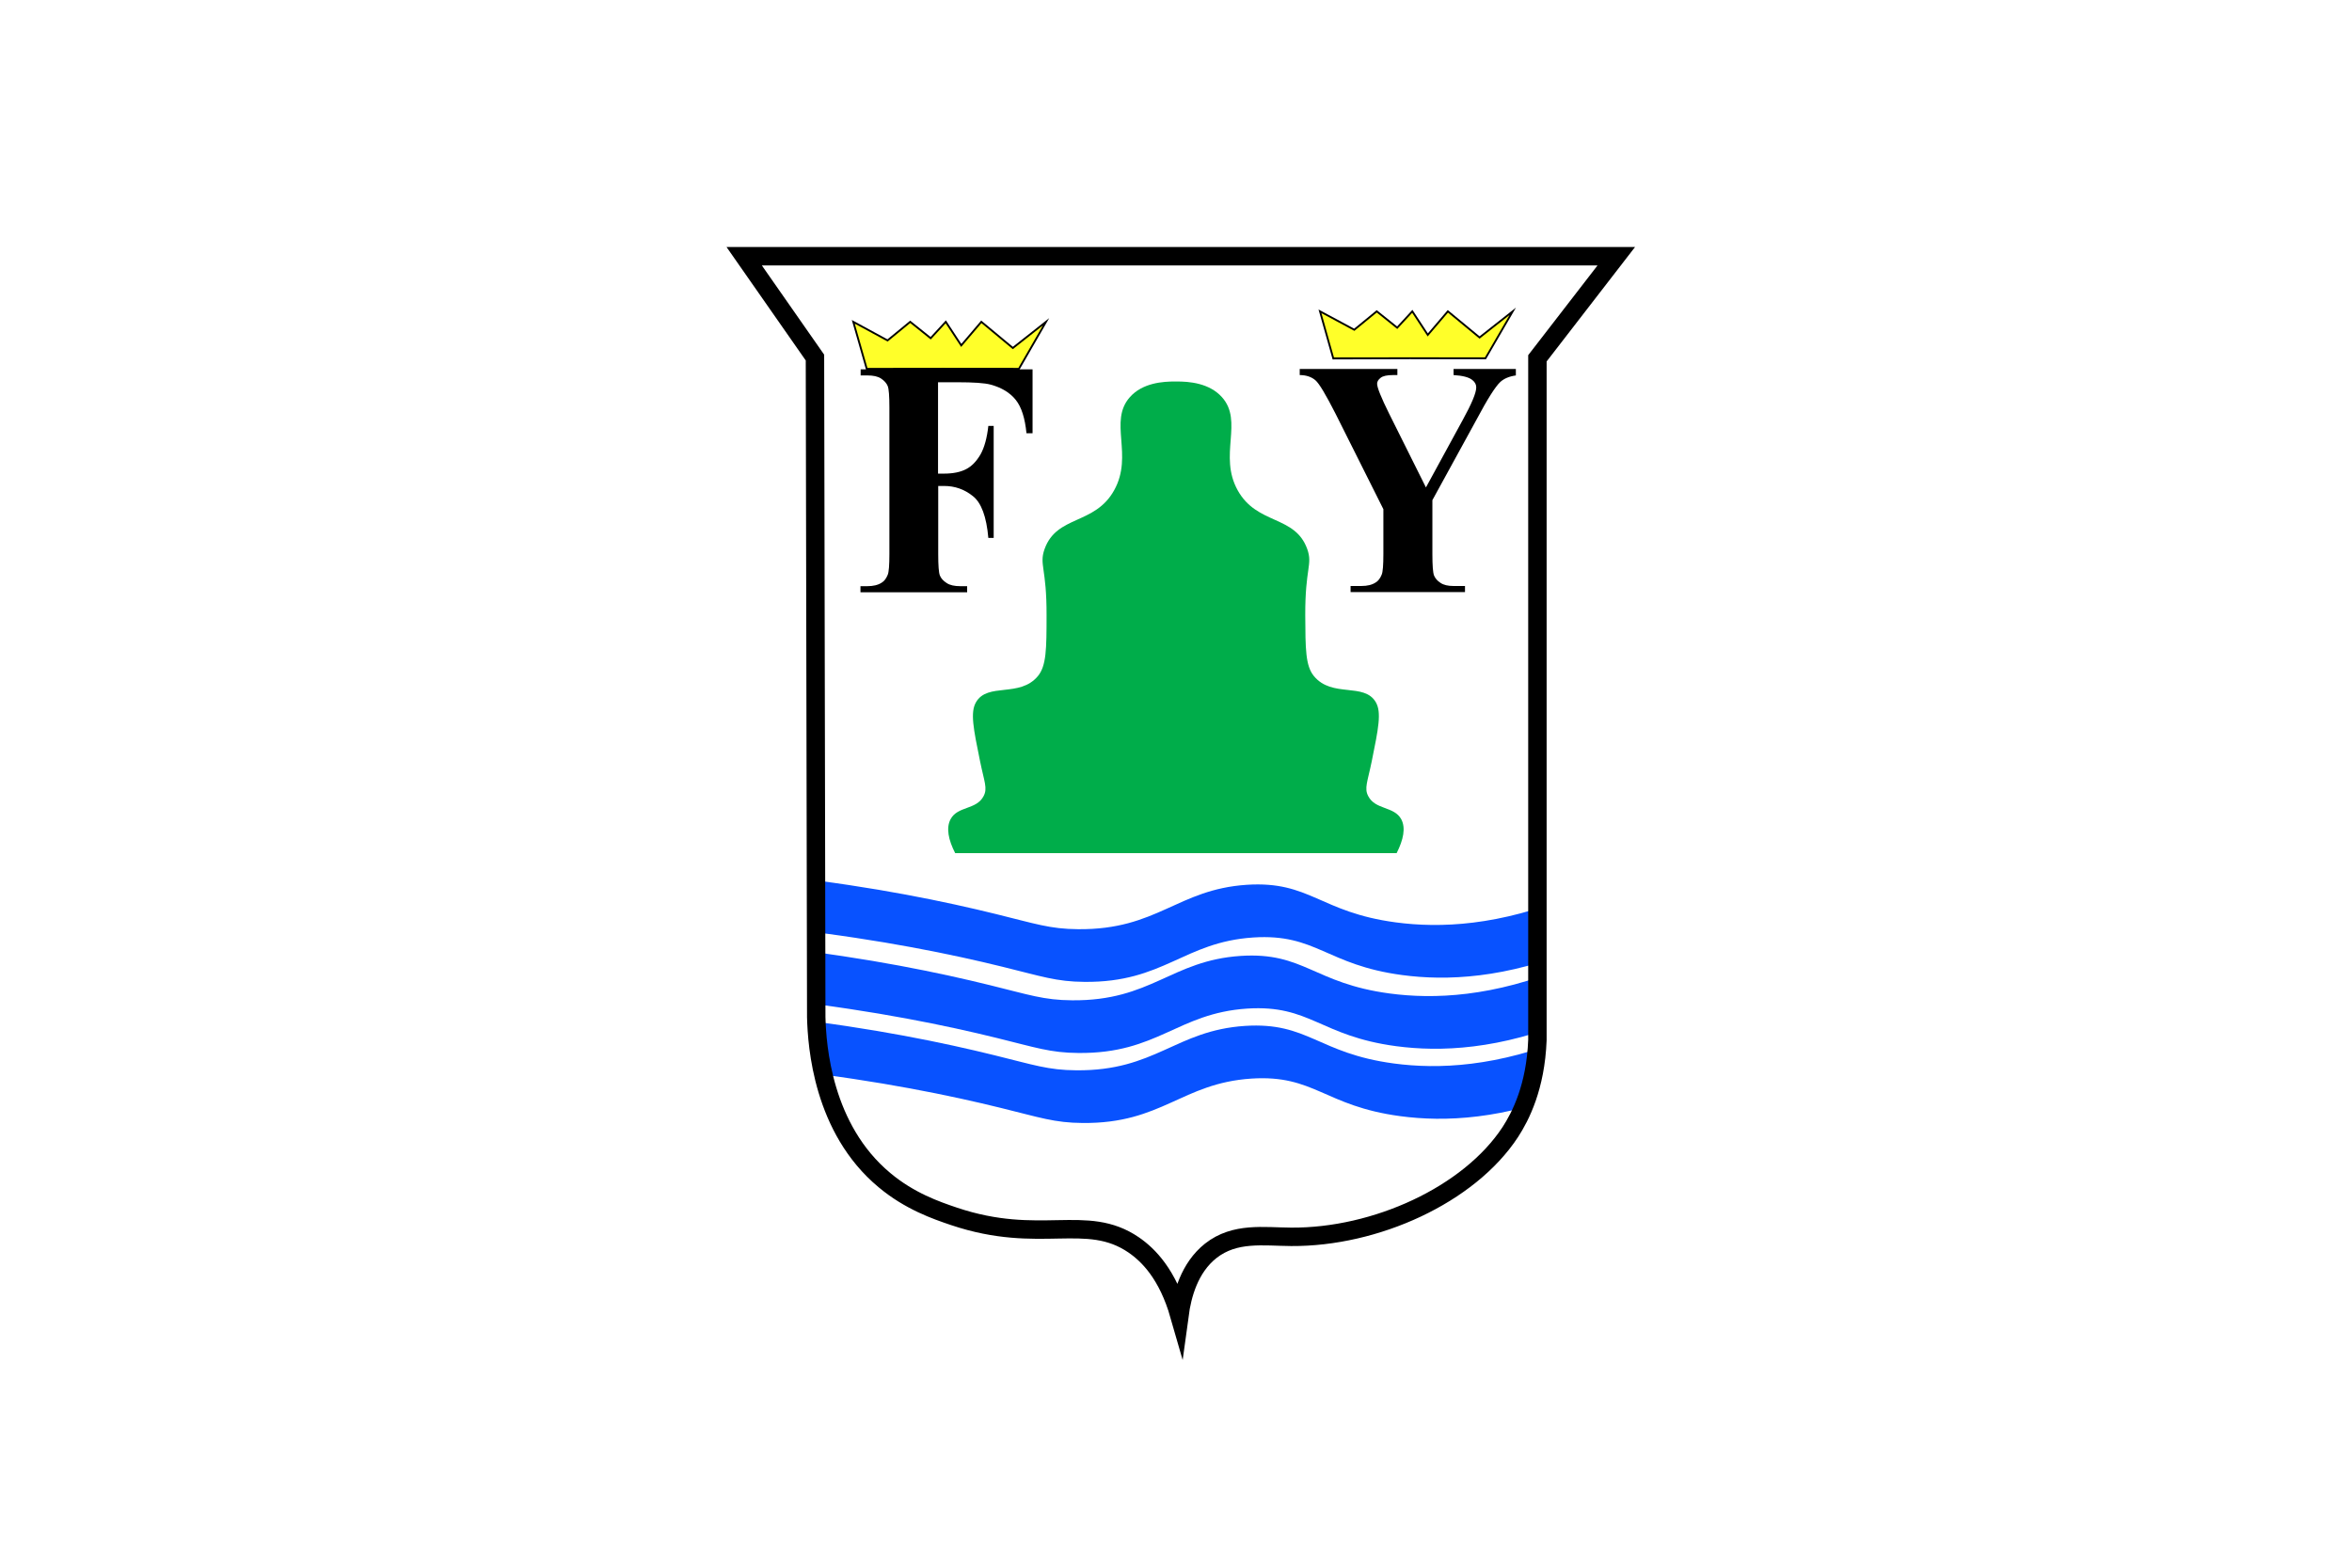 <?xml version="1.0" encoding="utf-8"?>
<!-- Generator: Adobe Illustrator 26.0.3, SVG Export Plug-In . SVG Version: 6.00 Build 0)  -->
<svg version="1.1" id="Layer_1" xmlns="http://www.w3.org/2000/svg" xmlns:xlink="http://www.w3.org/1999/xlink" x="0px" y="0px"
	 viewBox="0 0 1276.5 851" style="enable-background:new 0 0 1276.5 851;" xml:space="preserve">
<style type="text/css">
	.st0{fill:#FFFFFF;}
	.st1{fill:#00AD4A;}
	.st2{fill:#FFFF29;stroke:#000000;stroke-miterlimit:10;}
	.st3{clip-path:url(#SVGID_00000062901850730182353740000005058365994180654750_);fill:#0852FF;}
	.st4{fill:none;stroke:#000000;stroke-width:10;stroke-miterlimit:10;}
</style>
<rect class="st0" width="1276.5" height="851"/>
<path class="st1" d="M638.2,207.1c-7.2-0.1-18.2,0.8-25,8.5c-11.7,13.2,2.1,31.4-8.5,50.5c-10.5,19-31.2,13.4-37.8,32
	c-3,8.5,1.2,10.1,1.1,36c0,18.2-0.1,27.3-4.7,32.9c-9.9,11.9-27.3,3.3-33.6,14.2c-3.2,5.5-1.4,14.4,2.2,32c2.3,11.3,4.2,14.7,1.9,19
	c-3.9,7.5-14.1,5.3-17.9,12.5c-2.5,4.7-1.2,11.2,2.5,18.4H758c3.7-7.3,5-13.7,2.5-18.4c-3.9-7.1-14-5-17.9-12.5
	c-2.3-4.3-0.4-7.7,1.9-19c3.6-17.7,5.4-26.5,2.2-32c-6.3-10.9-23.7-2.2-33.6-14.2c-4.6-5.6-4.6-14.7-4.7-32.9
	c-0.1-25.9,4.1-27.5,1.1-36c-6.6-18.6-27.3-13-37.8-32c-10.5-19,3.3-37.3-8.5-50.5C656.4,208,645.5,207,638.2,207.1"/>
<path class="st2" d="M470.4,200.2c0.4-0.1,82.6,0,82.6,0l14.7-25.5l-18,14.2l-17.1-14.2l-10.9,12.8l-8.4-12.8l-8.2,8.9l-11.1-8.9
	l-12.3,10.1l-18.6-10.1L470.4,200.2z"/>
<path class="st2" d="M723.6,194.5c0.4-0.1,82.6,0,82.6,0L821,169l-18,14.2L785.8,169l-10.9,12.8l-8.4-12.8l-8.2,8.9l-11.1-8.9
	L735,179L716.4,169L723.6,194.5z"/>
<g>
	<path d="M509.1,207.4v49.7h3.2c4.9,0,8.9-0.8,12-2.4c3.1-1.6,5.7-4.3,7.9-8.1c2.1-3.8,3.5-9,4.2-15.4h2.9V292h-2.9
		c-1-11.5-3.8-19.1-8.4-22.7c-4.6-3.7-9.8-5.5-15.6-5.5h-3.2v37c0,6.2,0.3,10.1,0.9,11.6c0.6,1.5,1.8,2.9,3.7,4.1
		c1.8,1.2,4.3,1.7,7.4,1.7h3.7v3.3h-57.9v-3.3h3.7c3.2,0,5.8-0.6,7.8-1.9c1.4-0.8,2.5-2.3,3.3-4.3c0.6-1.4,0.9-5.2,0.9-11.2v-79.6
		c0-6.2-0.3-10.1-0.9-11.6c-0.6-1.5-1.8-2.9-3.6-4.1c-1.8-1.2-4.3-1.7-7.4-1.7h-3.7v-3.3h93.3v34.7h-3.3c-0.8-8.2-2.7-14.2-5.8-18.1
		c-3.1-3.9-7.7-6.7-13.6-8.3c-3.3-0.9-9.3-1.3-18.1-1.3H509.1z"/>
</g>
<g>
	<path d="M822.7,200.5v3.3c-3.6,0.5-6.4,1.7-8.4,3.5c-2.7,2.5-7,9.3-12.9,20.4l-24,43.8v29.3c0,6.2,0.3,10.1,0.9,11.6
		c0.6,1.5,1.8,2.9,3.5,4c1.8,1.2,4.1,1.7,7.1,1.7h6.2v3.3h-62.1v-3.3h5.8c3.3,0,5.8-0.6,7.8-1.9c1.4-0.8,2.5-2.3,3.3-4.3
		c0.6-1.4,0.9-5.2,0.9-11.2v-24.3l-26-51.9c-5.2-10.2-8.8-16.3-10.9-18.1c-2.1-1.8-5-2.8-8.5-2.8v-3.3h53v3.3h-2.4
		c-3.2,0-5.5,0.5-6.7,1.5c-1.3,1-1.9,2.1-1.9,3.2c0,2.1,2.2,7.5,6.5,16.2l20,40.1l19.9-36.5c4.9-8.9,7.4-14.8,7.4-17.8
		c0-1.6-0.7-2.9-2.1-4c-1.8-1.5-5.2-2.4-10.2-2.7v-3.3H822.7z"/>
</g>
<g>
	<defs>
		<path id="SVGID_1_" d="M443,552.2c0.4,15.6,3.5,60.5,37,88.4c13.6,11.4,28,16.4,37.8,19.7c46.7,15.7,71.8-2.1,97.5,15.5
			c8,5.5,18.4,15.9,24.8,38.2c1.5-11.1,5.4-25.8,17-35c13.1-10.3,28.6-7.7,43.7-7.6c45.7,0.3,96.5-22.7,118.9-56.9
			c5.5-8.5,13.7-24.3,14.7-49.9V194.5l42.8-55.4H403.9l38.4,55L443,552.2z"/>
	</defs>
	<clipPath id="SVGID_00000154389145281923204040000015191957436437732487_">
		<use xlink:href="#SVGID_1_"  style="overflow:visible;"/>
	</clipPath>
	<path style="clip-path:url(#SVGID_00000154389145281923204040000015191957436437732487_);fill:#0852FF;" d="M857.6,513.5L854,486
		c-40.3,16.7-72.6,17.9-96.5,14.7c-41.2-5.5-46.5-22.6-80.8-20.4c-37.8,2.5-48.5,24.5-91.6,24.1c-15.3-0.1-23.3-3-44.5-8.2
		c-26.8-6.6-65.5-14.8-115.1-20.4l3.5,28.6c49.6,5.7,88.3,13.8,115.1,20.4c21.2,5.2,29.2,8.1,44.5,8.2c43.1,0.4,53.7-21.6,91.6-24.1
		c34.2-2.2,39.6,14.9,80.8,20.4c23.9,3.2,56.2,2,96.5-14.7"/>
	<path style="clip-path:url(#SVGID_00000154389145281923204040000015191957436437732487_);fill:#0852FF;" d="M854.2,552.1l-3.5-27.5
		c-40.3,16.7-72.6,17.9-96.5,14.7c-41.2-5.5-46.5-22.6-80.8-20.4c-37.8,2.5-48.5,24.5-91.6,24.1c-15.3-0.1-23.3-3-44.5-8.2
		c-26.8-6.6-65.5-14.8-115.1-20.4l3.5,28.6c49.6,5.7,88.3,13.8,115.1,20.4c21.2,5.2,29.2,8.1,44.5,8.2c43.1,0.4,53.7-21.6,91.6-24.1
		c34.2-2.2,39.6,14.9,80.8,20.4c23.9,3.2,56.2,2,96.5-14.7"/>
	<path style="clip-path:url(#SVGID_00000154389145281923204040000015191957436437732487_);fill:#0852FF;" d="M856.5,590.1l-3.5-27.5
		c-40.3,16.7-72.6,17.9-96.5,14.7c-41.2-5.5-46.5-22.6-80.8-20.4c-37.8,2.5-48.5,24.5-91.6,24.1c-15.3-0.1-23.3-3-44.5-8.2
		c-26.8-6.6-65.5-14.8-115.1-20.4l3.5,28.6c49.6,5.7,88.3,13.8,115.1,20.4c21.2,5.2,29.2,8.1,44.5,8.2c43.1,0.4,53.7-21.6,91.6-24.1
		c34.2-2.2,39.6,14.9,80.8,20.4c23.9,3.2,56.2,2,96.5-14.7"/>
</g>
<path class="st4" d="M443,552.2c0.4,15.6,3.5,60.5,37,88.4c13.6,11.4,28,16.4,37.8,19.7c46.7,15.7,71.8-2.1,97.5,15.5
	c8,5.5,18.4,15.9,24.8,38.2c1.5-11.1,5.4-25.8,17-35c13.1-10.3,28.6-7.7,43.7-7.6c45.7,0.3,96.5-22.7,118.9-56.9
	c5.5-8.5,13.7-24.3,14.7-49.9V194.5l42.8-55.4H403.9l38.4,55L443,552.2z"/>
</svg>
